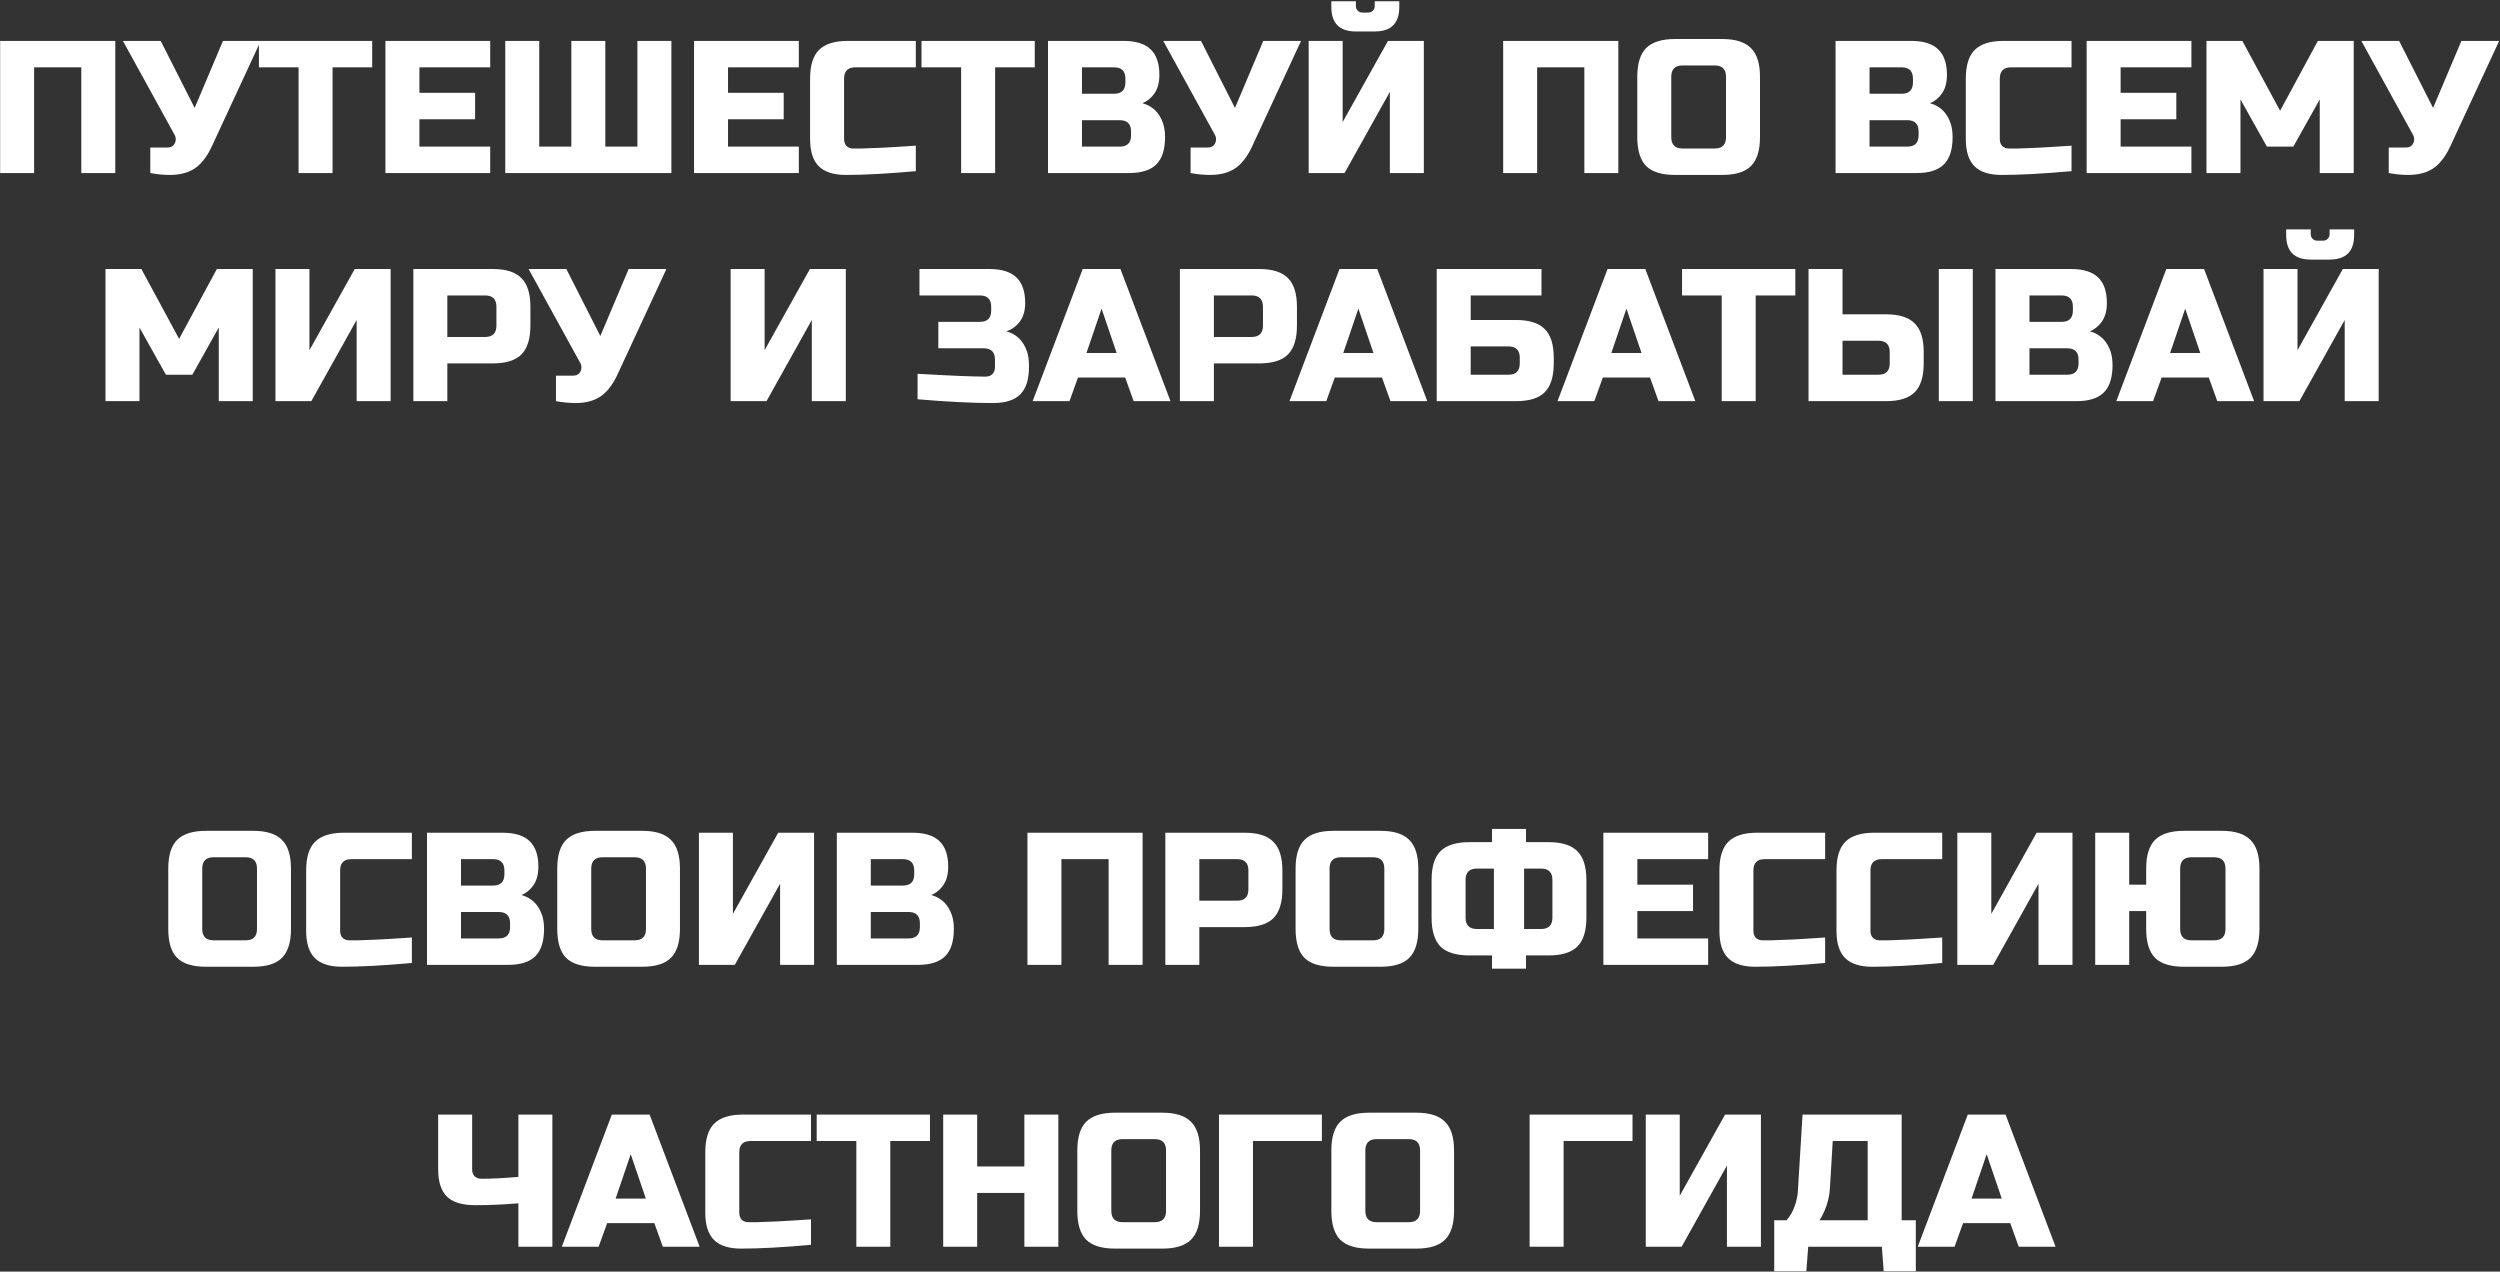 <?xml version="1.0" encoding="UTF-8"?> <svg xmlns="http://www.w3.org/2000/svg" width="1907" height="970" viewBox="0 0 1907 970" fill="none"><rect x="0" y="0" width="1907" height="970" fill="#333333" stroke="none"/> <path d="M87.941 132H62.021V51.36H26.021V132H0.101V31.2H87.941V132ZM129.48 133.44C124.68 133.44 119.736 132.96 114.648 132V112.56H127.608C130.392 112.56 132.312 111.456 133.368 109.248C133.848 108.288 134.088 107.28 134.088 106.224C134.088 105.072 133.848 104.064 133.368 103.2L93.768 31.2H122.568L148.488 82.32L170.088 31.2H198.888L162.168 110.4C158.808 117.984 154.776 123.648 150.072 127.392C144.888 131.424 138.024 133.44 129.48 133.44ZM253.67 132H227.75V51.36H197.51V31.2H283.91V51.36H253.67V132ZM373.927 132H294.007V31.2H373.927V51.36H319.927V70.8H362.407V90.96H319.927V111.84H373.927V132ZM512.133 132H385.413V31.2H411.333V111.84H435.813V31.2H461.733V111.84H486.213V31.2H512.133V132ZM609.333 132H529.413V31.2H609.333V51.36H555.333V70.8H597.813V90.96H555.333V111.84H609.333V132ZM698.58 130.56C677.172 132.48 659.412 133.44 645.3 133.44C635.892 133.44 628.98 131.232 624.564 126.816C620.148 122.4 617.94 115.488 617.94 106.08V60C617.94 49.92 620.196 42.624 624.708 38.112C629.316 33.504 636.66 31.2 646.74 31.2H698.58V51.36H652.5C646.74 51.36 643.86 54.24 643.86 60V106.08C643.86 108.288 644.484 110.064 645.732 111.408C647.076 112.656 648.756 113.28 650.772 113.28C652.788 113.28 654.996 113.28 657.396 113.28C659.796 113.184 662.292 113.088 664.884 112.992C667.476 112.896 670.068 112.8 672.66 112.704C675.348 112.608 678.756 112.416 682.884 112.128C687.108 111.84 692.34 111.504 698.58 111.12V130.56ZM759.077 132H733.157V51.36H702.917V31.2H789.317V51.36H759.077V132ZM799.413 31.2H857.013C866.421 31.2 873.333 33.36 877.749 37.68C882.165 41.904 884.373 48.384 884.373 57.12C884.373 62.88 883.125 67.584 880.629 71.232C878.133 74.784 875.061 77.28 871.413 78.72C879.189 80.832 884.469 86.016 887.253 94.272C888.213 97.248 888.693 100.704 888.693 104.64C888.693 114.048 886.485 120.96 882.069 125.376C877.653 129.792 870.741 132 861.333 132H799.413V31.2ZM862.773 100.32C862.773 94.56 859.893 91.68 854.133 91.68H825.333V111.84H854.133C859.893 111.84 862.773 108.96 862.773 103.2V100.32ZM858.453 60C858.453 54.24 855.573 51.36 849.813 51.36H825.333V71.52H849.813C855.573 71.52 858.453 68.64 858.453 62.88V60ZM923.027 133.44C918.227 133.44 913.283 132.96 908.195 132V112.56H921.155C923.939 112.56 925.859 111.456 926.915 109.248C927.395 108.288 927.635 107.28 927.635 106.224C927.635 105.072 927.395 104.064 926.915 103.2L887.315 31.2H916.115L942.035 82.32L963.635 31.2H992.435L955.715 110.4C952.355 117.984 948.323 123.648 943.619 127.392C938.435 131.424 931.571 133.44 923.027 133.44ZM1060.18 132V70.08L1025.62 132H998.257V31.2H1024.18V93.12L1058.74 31.2H1086.1V132H1060.18ZM1034.26 24C1021.78 24 1015.54 17.76 1015.54 5.28V0.96H1034.26V4.56C1034.26 6 1034.74 7.2 1035.7 8.16C1036.66 9.12 1037.86 9.6 1039.3 9.6H1043.62C1045.06 9.6 1046.26 9.12 1047.22 8.16C1048.18 7.2 1048.66 6 1048.66 4.56V0.96H1067.38V5.28C1067.38 17.76 1061.14 24 1048.66 24H1034.26ZM1234.46 132H1208.54V51.36H1172.54V132H1146.62V31.2H1234.46V132ZM1316.6 58.56C1316.6 52.8 1313.72 49.92 1307.96 49.92H1283.48C1277.72 49.92 1274.84 52.8 1274.84 58.56V104.64C1274.84 110.4 1277.72 113.28 1283.48 113.28H1307.96C1313.72 113.28 1316.6 110.4 1316.6 104.64V58.56ZM1342.52 104.64C1342.52 114.72 1340.22 122.064 1335.61 126.672C1331.1 131.184 1323.8 133.44 1313.72 133.44H1277.72C1267.64 133.44 1260.3 131.184 1255.69 126.672C1251.18 122.064 1248.92 114.72 1248.92 104.64V58.56C1248.92 48.48 1251.18 41.184 1255.69 36.672C1260.3 32.064 1267.64 29.76 1277.72 29.76H1313.72C1323.8 29.76 1331.1 32.064 1335.61 36.672C1340.22 41.184 1342.52 48.48 1342.52 58.56V104.64ZM1400.16 31.2H1457.76C1467.17 31.2 1474.08 33.36 1478.5 37.68C1482.92 41.904 1485.12 48.384 1485.12 57.12C1485.12 62.88 1483.88 67.584 1481.38 71.232C1478.88 74.784 1475.81 77.28 1472.16 78.72C1479.94 80.832 1485.22 86.016 1488 94.272C1488.96 97.248 1489.44 100.704 1489.44 104.64C1489.44 114.048 1487.24 120.96 1482.82 125.376C1478.4 129.792 1471.49 132 1462.08 132H1400.16V31.2ZM1463.52 100.32C1463.52 94.56 1460.64 91.68 1454.88 91.68H1426.08V111.84H1454.88C1460.64 111.84 1463.52 108.96 1463.52 103.2V100.32ZM1459.2 60C1459.2 54.24 1456.32 51.36 1450.56 51.36H1426.08V71.52H1450.56C1456.32 71.52 1459.2 68.64 1459.2 62.88V60ZM1580.16 130.56C1558.75 132.48 1540.99 133.44 1526.88 133.44C1517.47 133.44 1510.56 131.232 1506.14 126.816C1501.73 122.4 1499.52 115.488 1499.52 106.08V60C1499.52 49.92 1501.77 42.624 1506.29 38.112C1510.89 33.504 1518.24 31.2 1528.32 31.2H1580.16V51.36H1534.08C1528.32 51.36 1525.44 54.24 1525.44 60V106.08C1525.44 108.288 1526.06 110.064 1527.31 111.408C1528.65 112.656 1530.33 113.28 1532.35 113.28C1534.37 113.28 1536.57 113.28 1538.97 113.28C1541.37 113.184 1543.87 113.088 1546.46 112.992C1549.05 112.896 1551.65 112.8 1554.24 112.704C1556.93 112.608 1560.33 112.416 1564.46 112.128C1568.69 111.84 1573.92 111.504 1580.16 111.12V130.56ZM1671.61 132H1591.69V31.2H1671.61V51.36H1617.61V70.8H1660.09V90.96H1617.61V111.84H1671.61V132ZM1769.5 75.84L1749.34 111.84H1729.18L1709.02 75.84V132H1683.1V31.2H1710.46L1739.26 84.48L1768.06 31.2H1795.42V132H1769.5V75.84ZM1836.95 133.44C1832.15 133.44 1827.21 132.96 1822.12 132V112.56H1835.08C1837.86 112.56 1839.78 111.456 1840.84 109.248C1841.32 108.288 1841.56 107.28 1841.56 106.224C1841.56 105.072 1841.32 104.064 1840.84 103.2L1801.24 31.2H1830.04L1855.96 82.32L1877.56 31.2H1906.36L1869.64 110.4C1866.28 117.984 1862.25 123.648 1857.54 127.392C1852.36 131.424 1845.49 133.44 1836.95 133.44ZM166.868 249.84L146.708 285.84H126.548L106.388 249.84V306H80.468V205.2H107.828L136.628 258.48L165.428 205.2H192.788V306H166.868V249.84ZM297.964 306H272.044V244.08L237.484 306H210.124V205.2H236.044V267.12L270.604 205.2H297.964V306ZM315.312 205.2H375.792C385.872 205.2 393.168 207.504 397.68 212.112C402.288 216.624 404.592 223.92 404.592 234V248.4C404.592 258.48 402.288 265.824 397.68 270.432C393.168 274.944 385.872 277.2 375.792 277.2H341.232V306H315.312V205.2ZM378.672 234C378.672 228.24 375.792 225.36 370.032 225.36H341.232V257.04H370.032C375.792 257.04 378.672 254.16 378.672 248.4V234ZM438.926 307.44C434.126 307.44 429.182 306.96 424.094 306V286.56H437.054C439.838 286.56 441.758 285.456 442.814 283.248C443.294 282.288 443.534 281.28 443.534 280.224C443.534 279.072 443.294 278.064 442.814 277.2L403.214 205.2H432.014L457.934 256.32L479.534 205.2H508.334L471.614 284.4C468.254 291.984 464.222 297.648 459.518 301.392C454.334 305.424 447.47 307.44 438.926 307.44ZM645.168 306H619.248V244.08L584.688 306H557.328V205.2H583.248V267.12L617.808 205.2H645.168V306ZM699.927 285.12C724.407 286.56 741.687 287.28 751.767 287.28C753.975 287.28 755.703 286.656 756.951 285.408C758.295 284.064 758.967 282.288 758.967 280.08V274.32C758.967 268.56 756.087 265.68 750.327 265.68H715.767V245.52H747.447C753.207 245.52 756.087 242.64 756.087 236.88V234C756.087 228.24 753.207 225.36 747.447 225.36H701.367V205.2H754.647C764.055 205.2 770.967 207.36 775.383 211.68C779.799 215.904 782.007 222.384 782.007 231.12C782.007 236.88 780.663 241.584 777.975 245.232C775.383 248.784 771.927 251.28 767.607 252.72C775.383 254.832 780.663 260.016 783.447 268.272C784.407 271.248 784.887 274.704 784.887 278.64V280.08C784.887 289.488 782.679 296.4 778.263 300.816C773.847 305.232 766.935 307.44 757.527 307.44C741.495 307.44 722.295 306.48 699.927 304.56V285.12ZM815.796 306H787.716L825.876 205.2H854.676L892.836 306H864.756L858.276 288H822.276L815.796 306ZM828.756 269.28H851.796L840.276 235.44L828.756 269.28ZM900.031 205.2H960.511C970.591 205.2 977.887 207.504 982.399 212.112C987.007 216.624 989.311 223.92 989.311 234V248.4C989.311 258.48 987.007 265.824 982.399 270.432C977.887 274.944 970.591 277.2 960.511 277.2H925.951V306H900.031V205.2ZM963.391 234C963.391 228.24 960.511 225.36 954.751 225.36H925.951V257.04H954.751C960.511 257.04 963.391 254.16 963.391 248.4V234ZM1011.69 306H983.607L1021.77 205.2H1050.57L1088.73 306H1060.65L1054.17 288H1018.17L1011.69 306ZM1024.65 269.28H1047.69L1036.17 235.44L1024.65 269.28ZM1121.84 244.08H1156.4C1166.48 244.08 1173.78 246.384 1178.29 250.992C1182.9 255.504 1185.2 262.8 1185.2 272.88V277.2C1185.2 287.28 1182.9 294.624 1178.29 299.232C1173.78 303.744 1166.48 306 1156.4 306H1095.92V205.2H1175.84V225.36H1121.84V244.08ZM1159.28 272.88C1159.28 267.12 1156.4 264.24 1150.64 264.24H1121.84V285.84H1150.64C1156.4 285.84 1159.28 282.96 1159.28 277.2V272.88ZM1216.16 306H1188.08L1226.24 205.2H1255.04L1293.2 306H1265.12L1258.64 288H1222.64L1216.16 306ZM1229.12 269.28H1252.16L1240.64 235.44L1229.12 269.28ZM1339.23 306H1313.31V225.36H1283.07V205.2H1369.47V225.36H1339.23V306ZM1405.48 239.76H1438.6C1448.68 239.76 1455.98 242.064 1460.49 246.672C1465.1 251.184 1467.4 258.48 1467.4 268.56V277.2C1467.4 287.28 1465.1 294.624 1460.49 299.232C1455.98 303.744 1448.68 306 1438.6 306H1379.56V205.2H1405.48V239.76ZM1504.84 306H1478.92V205.2H1504.84V306ZM1441.48 268.56C1441.48 262.8 1438.6 259.92 1432.84 259.92H1405.48V285.84H1432.84C1438.6 285.84 1441.48 282.96 1441.48 277.2V268.56ZM1522.16 205.2H1579.76C1589.16 205.2 1596.08 207.36 1600.49 211.68C1604.91 215.904 1607.12 222.384 1607.12 231.12C1607.12 236.88 1605.87 241.584 1603.37 245.232C1600.88 248.784 1597.8 251.28 1594.16 252.72C1601.93 254.832 1607.21 260.016 1610 268.272C1610.96 271.248 1611.44 274.704 1611.44 278.64C1611.44 288.048 1609.23 294.96 1604.81 299.376C1600.4 303.792 1593.48 306 1584.08 306H1522.16V205.2ZM1585.52 274.32C1585.52 268.56 1582.64 265.68 1576.88 265.68H1548.08V285.84H1576.88C1582.64 285.84 1585.52 282.96 1585.52 277.2V274.32ZM1581.2 234C1581.2 228.24 1578.32 225.36 1572.56 225.36H1548.08V245.52H1572.56C1578.32 245.52 1581.2 242.64 1581.2 236.88V234ZM1642.39 306H1614.31L1652.47 205.2H1681.27L1719.43 306H1691.35L1684.87 288H1648.87L1642.39 306ZM1655.35 269.28H1678.39L1666.87 235.44L1655.35 269.28ZM1788.54 306V244.08L1753.98 306H1726.62V205.2H1752.54V267.12L1787.1 205.2H1814.46V306H1788.54ZM1762.62 198C1750.14 198 1743.9 191.76 1743.9 179.28V174.96H1762.62V178.56C1762.62 180 1763.1 181.2 1764.06 182.16C1765.02 183.12 1766.22 183.6 1767.66 183.6H1771.98C1773.42 183.6 1774.62 183.12 1775.58 182.16C1776.54 181.2 1777.02 180 1777.02 178.56V174.96H1795.74V179.28C1795.74 191.76 1789.5 198 1777.02 198H1762.62ZM196.034 662.56C196.034 656.8 193.154 653.92 187.394 653.92H162.914C157.154 653.92 154.274 656.8 154.274 662.56V708.64C154.274 714.4 157.154 717.28 162.914 717.28H187.394C193.154 717.28 196.034 714.4 196.034 708.64V662.56ZM221.954 708.64C221.954 718.72 219.65 726.064 215.042 730.672C210.53 735.184 203.234 737.44 193.154 737.44H157.154C147.074 737.44 139.73 735.184 135.122 730.672C130.61 726.064 128.354 718.72 128.354 708.64V662.56C128.354 652.48 130.61 645.184 135.122 640.672C139.73 636.064 147.074 633.76 157.154 633.76H193.154C203.234 633.76 210.53 636.064 215.042 640.672C219.65 645.184 221.954 652.48 221.954 662.56V708.64ZM314.181 734.56C292.773 736.48 275.013 737.44 260.901 737.44C251.493 737.44 244.581 735.232 240.165 730.816C235.749 726.4 233.541 719.488 233.541 710.08V664C233.541 653.92 235.797 646.624 240.309 642.112C244.917 637.504 252.261 635.2 262.341 635.2H314.181V655.36H268.101C262.341 655.36 259.461 658.24 259.461 664V710.08C259.461 712.288 260.085 714.064 261.333 715.408C262.677 716.656 264.357 717.28 266.373 717.28C268.389 717.28 270.597 717.28 272.997 717.28C275.397 717.184 277.893 717.088 280.485 716.992C283.077 716.896 285.669 716.8 288.261 716.704C290.949 716.608 294.357 716.416 298.485 716.128C302.709 715.84 307.941 715.504 314.181 715.12V734.56ZM325.718 635.2H383.318C392.726 635.2 399.638 637.36 404.054 641.68C408.47 645.904 410.678 652.384 410.678 661.12C410.678 666.88 409.43 671.584 406.934 675.232C404.438 678.784 401.366 681.28 397.718 682.72C405.494 684.832 410.774 690.016 413.558 698.272C414.518 701.248 414.998 704.704 414.998 708.64C414.998 718.048 412.79 724.96 408.374 729.376C403.958 733.792 397.046 736 387.638 736H325.718V635.2ZM389.078 704.32C389.078 698.56 386.198 695.68 380.438 695.68H351.638V715.84H380.438C386.198 715.84 389.078 712.96 389.078 707.2V704.32ZM384.758 664C384.758 658.24 381.878 655.36 376.118 655.36H351.638V675.52H376.118C381.878 675.52 384.758 672.64 384.758 666.88V664ZM492.753 662.56C492.753 656.8 489.873 653.92 484.113 653.92H459.633C453.873 653.92 450.993 656.8 450.993 662.56V708.64C450.993 714.4 453.873 717.28 459.633 717.28H484.113C489.873 717.28 492.753 714.4 492.753 708.64V662.56ZM518.673 708.64C518.673 718.72 516.369 726.064 511.761 730.672C507.249 735.184 499.953 737.44 489.873 737.44H453.873C443.793 737.44 436.449 735.184 431.841 730.672C427.329 726.064 425.073 718.72 425.073 708.64V662.56C425.073 652.48 427.329 645.184 431.841 640.672C436.449 636.064 443.793 633.76 453.873 633.76H489.873C499.953 633.76 507.249 636.064 511.761 640.672C516.369 645.184 518.673 652.48 518.673 662.56V708.64ZM620.98 736H595.06V674.08L560.5 736H533.14V635.2H559.06V697.12L593.62 635.2H620.98V736ZM638.328 635.2H695.928C705.336 635.2 712.248 637.36 716.664 641.68C721.08 645.904 723.288 652.384 723.288 661.12C723.288 666.88 722.04 671.584 719.544 675.232C717.048 678.784 713.976 681.28 710.328 682.72C718.104 684.832 723.384 690.016 726.168 698.272C727.128 701.248 727.608 704.704 727.608 708.64C727.608 718.048 725.4 724.96 720.984 729.376C716.568 733.792 709.656 736 700.248 736H638.328V635.2ZM701.688 704.32C701.688 698.56 698.808 695.68 693.048 695.68H664.248V715.84H693.048C698.808 715.84 701.688 712.96 701.688 707.2V704.32ZM697.368 664C697.368 658.24 694.488 655.36 688.728 655.36H664.248V675.52H688.728C694.488 675.52 697.368 672.64 697.368 666.88V664ZM871.574 736H845.654V655.36H809.654V736H783.734V635.2H871.574V736ZM888.921 635.2H949.401C959.481 635.2 966.777 637.504 971.289 642.112C975.897 646.624 978.201 653.92 978.201 664V678.4C978.201 688.48 975.897 695.824 971.289 700.432C966.777 704.944 959.481 707.2 949.401 707.2H914.841V736H888.921V635.2ZM952.281 664C952.281 658.24 949.401 655.36 943.641 655.36H914.841V687.04H943.641C949.401 687.04 952.281 684.16 952.281 678.4V664ZM1055.96 662.56C1055.96 656.8 1053.08 653.92 1047.32 653.92H1022.84C1017.08 653.92 1014.2 656.8 1014.2 662.56V708.64C1014.2 714.4 1017.08 717.28 1022.84 717.28H1047.32C1053.08 717.28 1055.96 714.4 1055.96 708.64V662.56ZM1081.88 708.64C1081.88 718.72 1079.57 726.064 1074.96 730.672C1070.45 735.184 1063.16 737.44 1053.08 737.44H1017.08C1007 737.44 999.652 735.184 995.044 730.672C990.532 726.064 988.276 718.72 988.276 708.64V662.56C988.276 652.48 990.532 645.184 995.044 640.672C999.652 636.064 1007 633.76 1017.08 633.76H1053.08C1063.16 633.76 1070.45 636.064 1074.96 640.672C1079.57 645.184 1081.88 652.48 1081.88 662.56V708.64ZM1210.1 700C1210.1 710.08 1207.8 717.424 1203.19 722.032C1198.68 726.544 1191.38 728.8 1181.3 728.8H1164.02V738.88H1138.1V728.8H1120.82C1110.74 728.8 1103.4 726.544 1098.79 722.032C1094.28 717.424 1092.02 710.08 1092.02 700V671.2C1092.02 661.12 1094.28 653.824 1098.79 649.312C1103.4 644.704 1110.74 642.4 1120.82 642.4H1138.1V632.32H1164.02V642.4H1181.3C1191.38 642.4 1198.68 644.704 1203.19 649.312C1207.8 653.824 1210.1 661.12 1210.1 671.2V700ZM1184.18 671.2C1184.18 665.44 1181.3 662.56 1175.54 662.56H1162.58V708.64H1175.54C1181.3 708.64 1184.18 705.76 1184.18 700V671.2ZM1117.94 700C1117.94 705.76 1120.82 708.64 1126.58 708.64H1139.54V662.56H1126.58C1120.82 662.56 1117.94 665.44 1117.94 671.2V700ZM1302.97 736H1223.05V635.2H1302.97V655.36H1248.97V674.8H1291.45V694.96H1248.97V715.84H1302.97V736ZM1392.21 734.56C1370.8 736.48 1353.04 737.44 1338.93 737.44C1329.52 737.44 1322.61 735.232 1318.2 730.816C1313.78 726.4 1311.57 719.488 1311.57 710.08V664C1311.57 653.92 1313.83 646.624 1318.34 642.112C1322.95 637.504 1330.29 635.2 1340.37 635.2H1392.21V655.36H1346.13C1340.37 655.36 1337.49 658.24 1337.49 664V710.08C1337.49 712.288 1338.12 714.064 1339.36 715.408C1340.71 716.656 1342.39 717.28 1344.4 717.28C1346.42 717.28 1348.63 717.28 1351.03 717.28C1353.43 717.184 1355.92 717.088 1358.52 716.992C1361.11 716.896 1363.7 716.8 1366.29 716.704C1368.98 716.608 1372.39 716.416 1376.52 716.128C1380.74 715.84 1385.97 715.504 1392.21 715.12V734.56ZM1481.51 734.56C1460.1 736.48 1442.34 737.44 1428.23 737.44C1418.82 737.44 1411.91 735.232 1407.49 730.816C1403.08 726.4 1400.87 719.488 1400.87 710.08V664C1400.87 653.92 1403.13 646.624 1407.64 642.112C1412.25 637.504 1419.59 635.2 1429.67 635.2H1481.51V655.36H1435.43C1429.67 655.36 1426.79 658.24 1426.79 664V710.08C1426.79 712.288 1427.41 714.064 1428.66 715.408C1430.01 716.656 1431.69 717.28 1433.7 717.28C1435.72 717.28 1437.93 717.28 1440.33 717.28C1442.73 717.184 1445.22 717.088 1447.81 716.992C1450.41 716.896 1453 716.8 1455.59 716.704C1458.28 716.608 1461.69 716.416 1465.81 716.128C1470.04 715.84 1475.27 715.504 1481.51 715.12V734.56ZM1580.89 736H1554.97V674.08L1520.41 736H1493.05V635.2H1518.97V697.12L1553.53 635.2H1580.89V736ZM1723.51 708.64C1723.51 718.72 1721.21 726.064 1716.6 730.672C1712.09 735.184 1704.79 737.44 1694.71 737.44H1665.91C1655.83 737.44 1648.49 735.184 1643.88 730.672C1639.37 726.064 1637.11 718.72 1637.11 708.64V694.96H1624.15V736H1598.23V635.2H1624.15V674.8H1637.11V662.56C1637.11 652.48 1639.37 645.184 1643.88 640.672C1648.49 636.064 1655.83 633.76 1665.91 633.76H1694.71C1704.79 633.76 1712.09 636.064 1716.6 640.672C1721.21 645.184 1723.51 652.48 1723.51 662.56V708.64ZM1697.59 662.56C1697.59 656.8 1694.71 653.92 1688.95 653.92H1671.67C1665.91 653.92 1663.03 656.8 1663.03 662.56V708.64C1663.03 714.4 1665.91 717.28 1671.67 717.28H1688.95C1694.71 717.28 1697.59 714.4 1697.59 708.64V662.56ZM395.429 917.88C383.909 918.84 373.013 919.32 362.741 919.32C352.565 919.32 345.269 917.112 340.853 912.696C336.437 908.28 334.229 901.368 334.229 891.96V850.2H360.149V891.96C360.149 894.168 360.773 895.944 362.021 897.288C363.365 898.536 365.141 899.16 367.349 899.16C375.221 899.16 384.581 898.68 395.429 897.72V850.2H421.349V951H395.429V917.88ZM456.64 951H428.56L466.72 850.2H495.52L533.68 951H505.6L499.12 933H463.12L456.64 951ZM469.6 914.28H492.64L481.12 880.44L469.6 914.28ZM618.634 949.56C597.226 951.48 579.466 952.44 565.354 952.44C555.946 952.44 549.034 950.232 544.618 945.816C540.202 941.4 537.994 934.488 537.994 925.08V879C537.994 868.92 540.25 861.624 544.762 857.112C549.37 852.504 556.714 850.2 566.794 850.2H618.634V870.36H572.554C566.794 870.36 563.914 873.24 563.914 879V925.08C563.914 927.288 564.538 929.064 565.786 930.408C567.13 931.656 568.81 932.28 570.826 932.28C572.842 932.28 575.05 932.28 577.45 932.28C579.85 932.184 582.346 932.088 584.938 931.992C587.53 931.896 590.122 931.8 592.714 931.704C595.402 931.608 598.81 931.416 602.938 931.128C607.162 930.84 612.394 930.504 618.634 930.12V949.56ZM679.131 951H653.211V870.36H622.971V850.2H709.371V870.36H679.131V951ZM807.308 951H781.388V909.96H745.388V951H719.468V850.2H745.388V889.8H781.388V850.2H807.308V951ZM889.456 877.56C889.456 871.8 886.576 868.92 880.816 868.92H856.336C850.576 868.92 847.696 871.8 847.696 877.56V923.64C847.696 929.4 850.576 932.28 856.336 932.28H880.816C886.576 932.28 889.456 929.4 889.456 923.64V877.56ZM915.376 923.64C915.376 933.72 913.072 941.064 908.464 945.672C903.952 950.184 896.656 952.44 886.576 952.44H850.576C840.496 952.44 833.152 950.184 828.544 945.672C824.032 941.064 821.776 933.72 821.776 923.64V877.56C821.776 867.48 824.032 860.184 828.544 855.672C833.152 851.064 840.496 848.76 850.576 848.76H886.576C896.656 848.76 903.952 851.064 908.464 855.672C913.072 860.184 915.376 867.48 915.376 877.56V923.64ZM955.763 951H929.843V850.2H1008.32V870.36H955.763V951ZM1083.24 877.56C1083.24 871.8 1080.36 868.92 1074.6 868.92H1050.12C1044.36 868.92 1041.48 871.8 1041.48 877.56V923.64C1041.48 929.4 1044.36 932.28 1050.12 932.28H1074.6C1080.36 932.28 1083.24 929.4 1083.24 923.64V877.56ZM1109.16 923.64C1109.16 933.72 1106.85 941.064 1102.24 945.672C1097.73 950.184 1090.44 952.44 1080.36 952.44H1044.36C1034.28 952.44 1026.93 950.184 1022.32 945.672C1017.81 941.064 1015.56 933.72 1015.56 923.64V877.56C1015.56 867.48 1017.81 860.184 1022.32 855.672C1026.93 851.064 1034.28 848.76 1044.36 848.76H1080.36C1090.44 848.76 1097.73 851.064 1102.24 855.672C1106.85 860.184 1109.16 867.48 1109.16 877.56V923.64ZM1192.72 951H1166.8V850.2H1245.28V870.36H1192.72V951ZM1343.23 951H1317.31V889.08L1282.75 951H1255.39V850.2H1281.31V912.12L1315.87 850.2H1343.23V951ZM1374.98 850.2H1450.58V930.84H1461.38V969.72H1436.9L1435.46 951H1379.3L1377.86 969.72H1353.38V930.84H1362.74C1365.52 927.672 1367.59 924.12 1368.93 920.184C1370.37 916.152 1371.19 912.504 1371.38 909.24L1374.98 850.2ZM1424.66 930.84V870.36H1398.02L1395.86 906.36C1395.57 912.216 1394.13 918.12 1391.54 924.072C1390.48 926.568 1389.28 928.824 1387.94 930.84H1424.66ZM1490.94 951H1462.86L1501.02 850.2H1529.82L1567.98 951H1539.9L1533.42 933H1497.42L1490.94 951ZM1503.9 914.28H1526.94L1515.42 880.44L1503.9 914.28Z" fill="white"></path> </svg> 